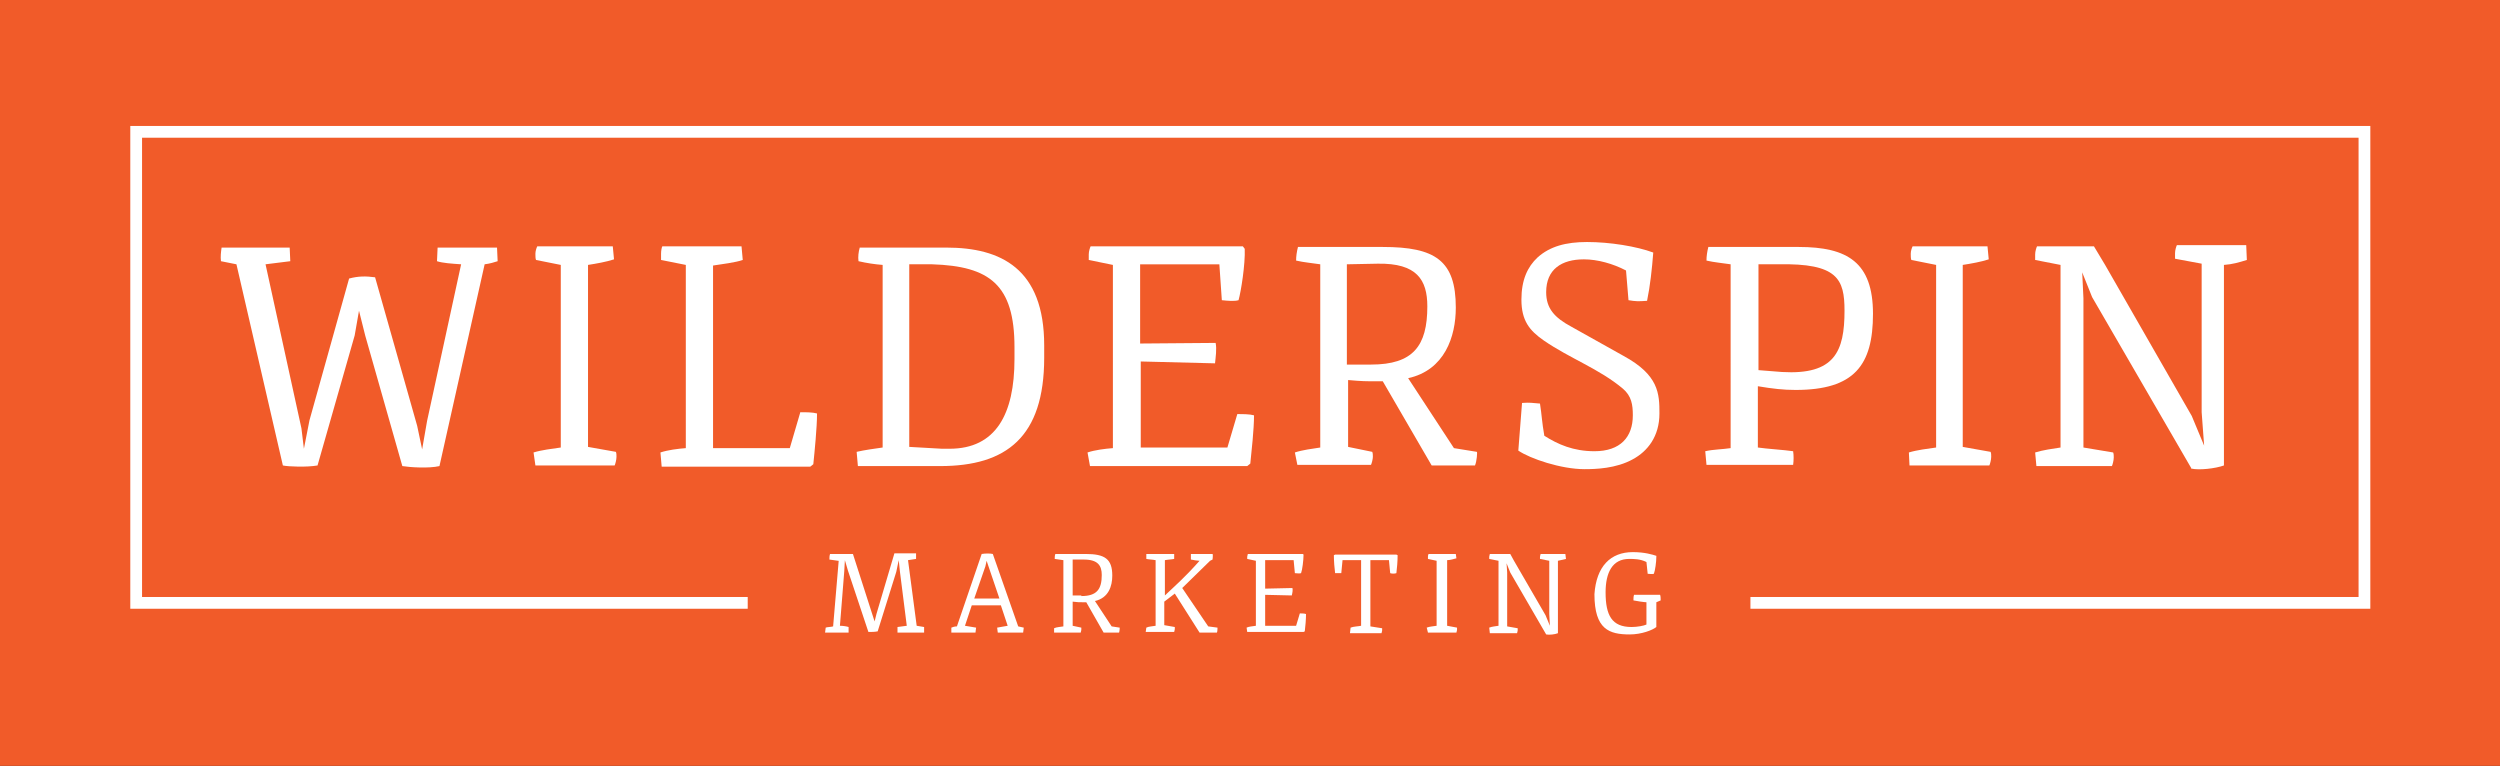 <?xml version="1.0" encoding="utf-8"?>
<!-- Generator: Adobe Illustrator 19.2.0, SVG Export Plug-In . SVG Version: 6.00 Build 0)  -->
<svg version="1.1" id="Layer_1" xmlns="http://www.w3.org/2000/svg" xmlns:xlink="http://www.w3.org/1999/xlink" x="0px" y="0px"
	 viewBox="0 0 403.9 123.8" style="enable-background:new 0 0 403.9 123.8;" xml:space="preserve">
<rect x="0" y="0" width="403.9" height="123.8" fill="#333333" stroke="none"/>
<style type="text/css">
	.st0{fill:#F15B29;stroke:#F15B29;stroke-width:1.865;stroke-miterlimit:10;}
	.st1{fill:none;stroke:#FFFFFF;stroke-width:1.899;stroke-miterlimit:10;}
	.st2{fill:#FFFFFF;}
</style>
<rect x="0.9" y="0.9" class="st0" width="402.1" height="121.9"/>
<g>
	<polyline class="st1" points="120.8,97.4 22,97.4 22,21.3 382,21.3 382,97.4 282.8,97.4 	"/>
	<g>
		<path class="st2" d="M133.4,101.4c0.2-0.1,0.9-0.1,1.2-0.2l0.9-10.6h-0.1c-0.5-0.1-0.9-0.1-1.4-0.2c0-0.3,0-0.6,0.1-0.9h3.7
			l3.5,10.9l0.3-1.2l2.9-9.8l3.5,0l0,0.9c-0.5,0.1-0.8,0.1-1.3,0.2l1.4,10.6l1.2,0.2c0,0.3,0,0.6,0,0.9l-4.3,0l0-0.9l1.5-0.2
			l-1.1-8.7l-0.2-1.9l-0.4,1.9l-3,9.6c-0.5,0.1-0.9,0.1-1.5,0.1l-3.3-9.9l-0.5-1.7l-0.1,1.8l-0.7,8.8c0.5,0,1.1,0.1,1.4,0.2
			c0,0.3,0,0.6,0,0.9h-3.8L133.4,101.4z"/>
		<path class="st2" d="M153.7,101.4c0.2-0.1,0.6-0.2,0.9-0.2l4-11.7c0.6-0.1,1.4-0.1,1.8,0l4.1,11.7l0.9,0.2l-0.1,0.8h-4.1l-0.1-0.8
			c0.5-0.1,1.2-0.2,1.7-0.3l-1.1-3.3H157l-1.1,3.3h0l1.8,0.3l-0.1,0.8h-3.9L153.7,101.4z M161.5,96.8l-1.9-5.6l-0.2-0.6l-0.2,0.9
			l-1.8,5.2H161.5z"/>
		<path class="st2" d="M170.3,101.5c0.4-0.2,1-0.2,1.5-0.3V90.5c-0.5-0.1-0.9-0.1-1.4-0.2c0-0.3,0-0.5,0.1-0.8h4.9
			c3.1,0,4.3,0.8,4.3,3.5c0,1.7-0.6,3.6-2.8,4.1l2.7,4.1l1.3,0.2c0,0,0,0.5-0.1,0.8h-2.5l-2.8-4.9H175c-0.7,0-0.9,0-1.7-0.1v3.9
			l1.4,0.3c0,0.1,0,0.2,0,0.3c0,0.2-0.1,0.4-0.1,0.5h-4.3L170.3,101.5z M174.7,96.3c2.5,0,3.3-1.1,3.3-3.4c0-1.5-0.6-2.5-2.9-2.5
			l-1.8,0v5.8H174.7z"/>
		<path class="st2" d="M185.2,101.4c0.4-0.2,1-0.2,1.5-0.3V90.5c-0.5-0.1-1-0.1-1.5-0.2l0-0.8h4.5c0,0.2,0,0.6,0,0.8
			c-0.5,0.1-1,0.1-1.5,0.2v5.7c1.8-1.7,3.3-3,5.6-5.6c-0.3,0-0.9-0.1-1.4-0.2c0-0.2,0-0.6,0-0.9h3.5c0.1,0.1,0,0.9,0,0.9l-0.4,0.2
			L191,95l4.2,6.2l1.5,0.2c0,0,0,0.7-0.1,0.8h-2.8l-4-6.3l-1.7,1.3v3.8l1.7,0.3c0,0.1,0,0.2,0,0.3c0,0.2-0.1,0.4-0.1,0.5h-4.6
			L185.2,101.4z"/>
		<path class="st2" d="M201.4,101.4c0.4-0.2,1-0.2,1.5-0.3V90.6l-1.4-0.3c0-0.1,0-0.2,0-0.3c0-0.2,0.1-0.4,0.1-0.5h8.9l0.1,0.1
			c0,0.9-0.2,2.5-0.4,3c-0.3,0.1-0.6,0-1,0l-0.2-2.1h-4.6v4.6l4.4-0.1c0.1,0.3,0,0.8-0.1,1.2l-4.3-0.1v5h5l0.6-2c0.3,0,0.7,0,1,0.1
			c0,0.8-0.1,2.1-0.2,2.8l-0.2,0.1h-9.1L201.4,101.4z"/>
		<path class="st2" d="M218.2,101.4c0.5-0.2,1.3-0.2,1.7-0.3V90.5h-3l-0.2,2.1c-0.3,0-0.7,0-1,0c-0.1-0.7-0.2-2-0.2-2.9l0.2-0.1h9.9
			l0.2,0.1c0,0.9-0.1,2.2-0.2,2.9c-0.3,0.1-0.7,0.1-1,0l-0.2-2.1h-3v10.7l1.9,0.3c0,0.1,0,0.2,0,0.3c0,0.2-0.1,0.4-0.1,0.5h-5.1
			L218.2,101.4z"/>
		<path class="st2" d="M230.5,101.4c0.5-0.2,1.1-0.2,1.6-0.3V90.6l-1.4-0.3c0-0.1,0-0.3,0-0.4c0-0.2,0.1-0.4,0.1-0.4h4.4l0.1,0.7
			c-0.4,0.1-1,0.3-1.5,0.3v10.6l1.6,0.3c0,0.1,0,0.2,0,0.3c0,0.2-0.1,0.4-0.1,0.5h-4.6L230.5,101.4z"/>
		<path class="st2" d="M240.6,101.4c0.5-0.2,1-0.2,1.5-0.3V90.6l-1.5-0.3c0-0.1,0-0.2,0-0.3c0-0.2,0.1-0.4,0.1-0.5h3.3l0.6,1.1h0
			l5.1,8.8l0.7,1.7l-0.1-1.9v-8.6l-1.5-0.3c0-0.1,0-0.2,0-0.3c0-0.2,0.1-0.4,0.1-0.5h4l0.1,0.8c-0.5,0.1-0.8,0.2-1.3,0.3v11.7
			c-0.5,0.2-1.4,0.3-1.9,0.2v0l-5.8-10l-0.6-1.5l0.1,1.5v8.7l1.7,0.3c0,0.1,0,0.2,0,0.3c0,0.2-0.1,0.4-0.1,0.5h-4.4L240.6,101.4z"/>
		<path class="st2" d="M263.8,89.2c1.9,0,3.2,0.4,3.8,0.6l0,0.1c0,0.9-0.2,2.3-0.4,2.8c-0.3,0.1-0.7,0-1,0l-0.2-1.9
			c-1-0.5-2-0.5-2.8-0.5c-2.7,0-3.8,2.2-3.8,5.4c0,3.7,1,5.6,4.2,5.6c0.9,0,2-0.2,2.4-0.4v-3.6h0c-0.3,0-1.7-0.2-2.1-0.3
			c0-0.2,0-0.7,0.1-0.9h4.2c0.1,0.1,0.1,0.8,0.1,0.9l-0.7,0.3v4c-0.6,0.5-2.4,1.2-4.3,1.2c-3.3,0-5.7-0.8-5.7-6.5
			C257.9,91.5,260.2,89.2,263.8,89.2z"/>
	</g>
	<g>
		<path class="st2" d="M38.2,42.7l-2.5-0.5c-0.1-0.7,0-1.5,0.1-2.2h11l0.1,2.2l-4,0.5l5.8,26.5l0.4,3.3l0.9-4.6l6.4-22.9
			c1.5-0.4,2.7-0.4,4.2-0.2l6.8,24l0.8,3.8L69,68l5.5-25.3c-1.5-0.1-3-0.2-3.9-0.5l0.1-2.2h9.6l0.1,2.2c-0.6,0.2-1.3,0.4-2.1,0.5
			L71,75.3c-1.7,0.4-4.8,0.2-6,0l-6-21.1l-1-4l-0.7,4l-6,21c-1.7,0.3-4.7,0.2-5.6,0L38.2,42.7z"/>
		<path class="st2" d="M86.2,73.1c1.3-0.4,3-0.6,4.4-0.8V42.8l-4-0.8c-0.1-0.2-0.1-0.7-0.1-1c0-0.5,0.2-1,0.3-1.2H99l0.2,2.1
			c-1.2,0.4-2.9,0.7-4.2,0.9v29.4l4.5,0.8c0.1,0.2,0.1,0.5,0.1,0.8c0,0.5-0.2,1.2-0.3,1.4H86.5L86.2,73.1z"/>
		<path class="st2" d="M106.7,73.1c1.2-0.4,2.8-0.6,4.1-0.7V42.8l-4-0.8c0-0.4,0-0.7,0-1c0-0.5,0.1-1,0.2-1.2h12.8L120,42
			c-1.1,0.4-3.5,0.7-4.8,0.9v29.5h12.4l1.7-5.8c0.9,0,2,0,2.7,0.2c0,2.3-0.4,6.2-0.6,8.2l-0.5,0.4h-24L106.7,73.1z"/>
		<path class="st2" d="M138.4,73c1.3-0.3,2.8-0.5,4.2-0.7V42.8c-1.3-0.1-2.6-0.3-3.9-0.6c-0.1-0.7,0-1.5,0.2-2.2h14
			c8.8,0,15.8,3.4,15.8,15.8v2c0,12.8-6.1,17.5-16.8,17.5h-13.3L138.4,73z M152.2,72.5h1.2c7.5,0,10.5-5.6,10.5-14.5v-1.9
			c0-10.1-4-13.1-13.3-13.4l-3.7,0v29.5L152.2,72.5z"/>
		<path class="st2" d="M175.7,73.1c1.2-0.4,2.8-0.6,4.1-0.7V42.8l-3.9-0.8c0-0.2,0-0.6,0-0.9c0-0.5,0.2-1.1,0.3-1.3h24.6l0.3,0.4
			c0.1,2.5-0.6,6.9-1,8.3c-0.7,0.2-1.7,0.1-2.7,0l-0.4-5.8h-12.8v12.8l12.2-0.1c0.2,1,0,2.3-0.1,3.3l-12-0.3v13.9h14l1.6-5.4
			c0.9,0,2,0,2.7,0.2c0,2.3-0.4,5.8-0.6,7.8l-0.5,0.4h-25.4L175.7,73.1z"/>
		<path class="st2" d="M209.2,73.1c1.2-0.4,2.8-0.6,4.1-0.8V42.7c-1.3-0.2-2.6-0.3-3.9-0.6c0-0.7,0.1-1.4,0.3-2.2h13.7
			c8.5,0,11.8,2.2,11.8,9.8c0,4.7-1.8,10.1-7.7,11.4l7.4,11.3l3.7,0.6c0.1,0,0,1.5-0.3,2.2h-7l-7.9-13.6h-0.9c-2,0-2.4,0-4.7-0.2
			v10.8l3.9,0.8c0.1,0.2,0.1,0.6,0.1,0.8c0,0.4-0.2,1.1-0.3,1.3h-11.9L209.2,73.1z M221.5,58.9c6.8,0,9.1-3,9.1-9.4
			c0-4.3-1.7-7-8-6.9l-5,0.1v16.2H221.5z"/>
		<path class="st2" d="M245.9,65.1c1.3-0.1,1.6,0,2.9,0.1c0.3,1.9,0.3,2.9,0.7,5.2c2.2,1.4,4.7,2.5,8.1,2.5c4.2,0,6.2-2.3,6.2-5.8
			c0-1.7-0.2-3.1-1.6-4.3c-3.8-3.2-8.6-4.9-12.8-7.8c-2.3-1.6-3.6-3.2-3.6-6.6c0-3.2,1-5.3,2.6-6.8c2-1.8,4.6-2.5,8-2.5
			c3.7,0,8,0.7,10.7,1.7c-0.2,2.6-0.5,5.4-1,7.8c-1.4,0.1-1.8,0.1-3-0.1l-0.4-4.8c-2.1-1.1-4.6-1.8-6.8-1.8c-3.6,0-6.1,1.6-6.1,5.3
			c0,2.6,1.3,4.1,4.1,5.6l8.4,4.7c5.7,3.1,5.8,6.1,5.8,9.3c0,3.7-1.9,6.1-4.3,7.4c-2.7,1.5-6,1.6-7.8,1.6c-3.8,0-8.8-1.7-10.7-3
			L245.9,65.1z"/>
		<path class="st2" d="M275.5,72.9c1.3-0.3,2.8-0.3,4.1-0.5V42.7c-1.3-0.2-2.6-0.3-3.9-0.6c0-0.7,0.1-1.4,0.3-2.2h14.6
			c7.9,0,12,2.5,12,10.8c0,8.3-3,12.3-12.5,12.3c-2,0-3.7-0.2-6.1-0.6v9.9c1.3,0.2,4.4,0.4,5.7,0.6c0.1,0.7,0.1,1.5,0,2.2h-14
			L275.5,72.9z M287.9,60.1c8.5,0.5,10.1-3.3,10.1-9.9c0-5.1-1.1-7.7-10.7-7.5l-3.2,0v17.1L287.9,60.1z"/>
		<path class="st2" d="M308.4,73.1c1.3-0.4,3-0.6,4.4-0.8V42.8l-4-0.8c-0.1-0.2-0.1-0.7-0.1-1c0-0.5,0.2-1,0.3-1.2h12.1l0.2,2.1
			c-1.2,0.4-2.9,0.7-4.2,0.9v29.4l4.5,0.8c0.1,0.2,0.1,0.5,0.1,0.8c0,0.5-0.2,1.2-0.3,1.4h-12.9L308.4,73.1z"/>
		<path class="st2" d="M328.8,73.1c1.3-0.4,2.8-0.6,4.1-0.8V42.8l-4.1-0.8c0-0.2,0-0.6,0-0.9c0-0.5,0.2-1.1,0.3-1.3h9.2l1.8,3h0
			l14,24.4l2,4.8l-0.4-5.4v-24l-4.3-0.8c0-0.2,0-0.6,0-0.9c0-0.5,0.2-1.1,0.3-1.3h11.2L363,42c-1.3,0.4-2.3,0.7-3.7,0.8v32.4
			c-1.4,0.5-4,0.8-5.3,0.5v-0.1L338,48l-1.6-4l0.2,4.2v24.1l4.8,0.8c0.1,0.2,0.1,0.6,0.1,0.8c0,0.5-0.2,1.2-0.3,1.4H329L328.8,73.1z
			"/>
	</g>
</g>
</svg>
